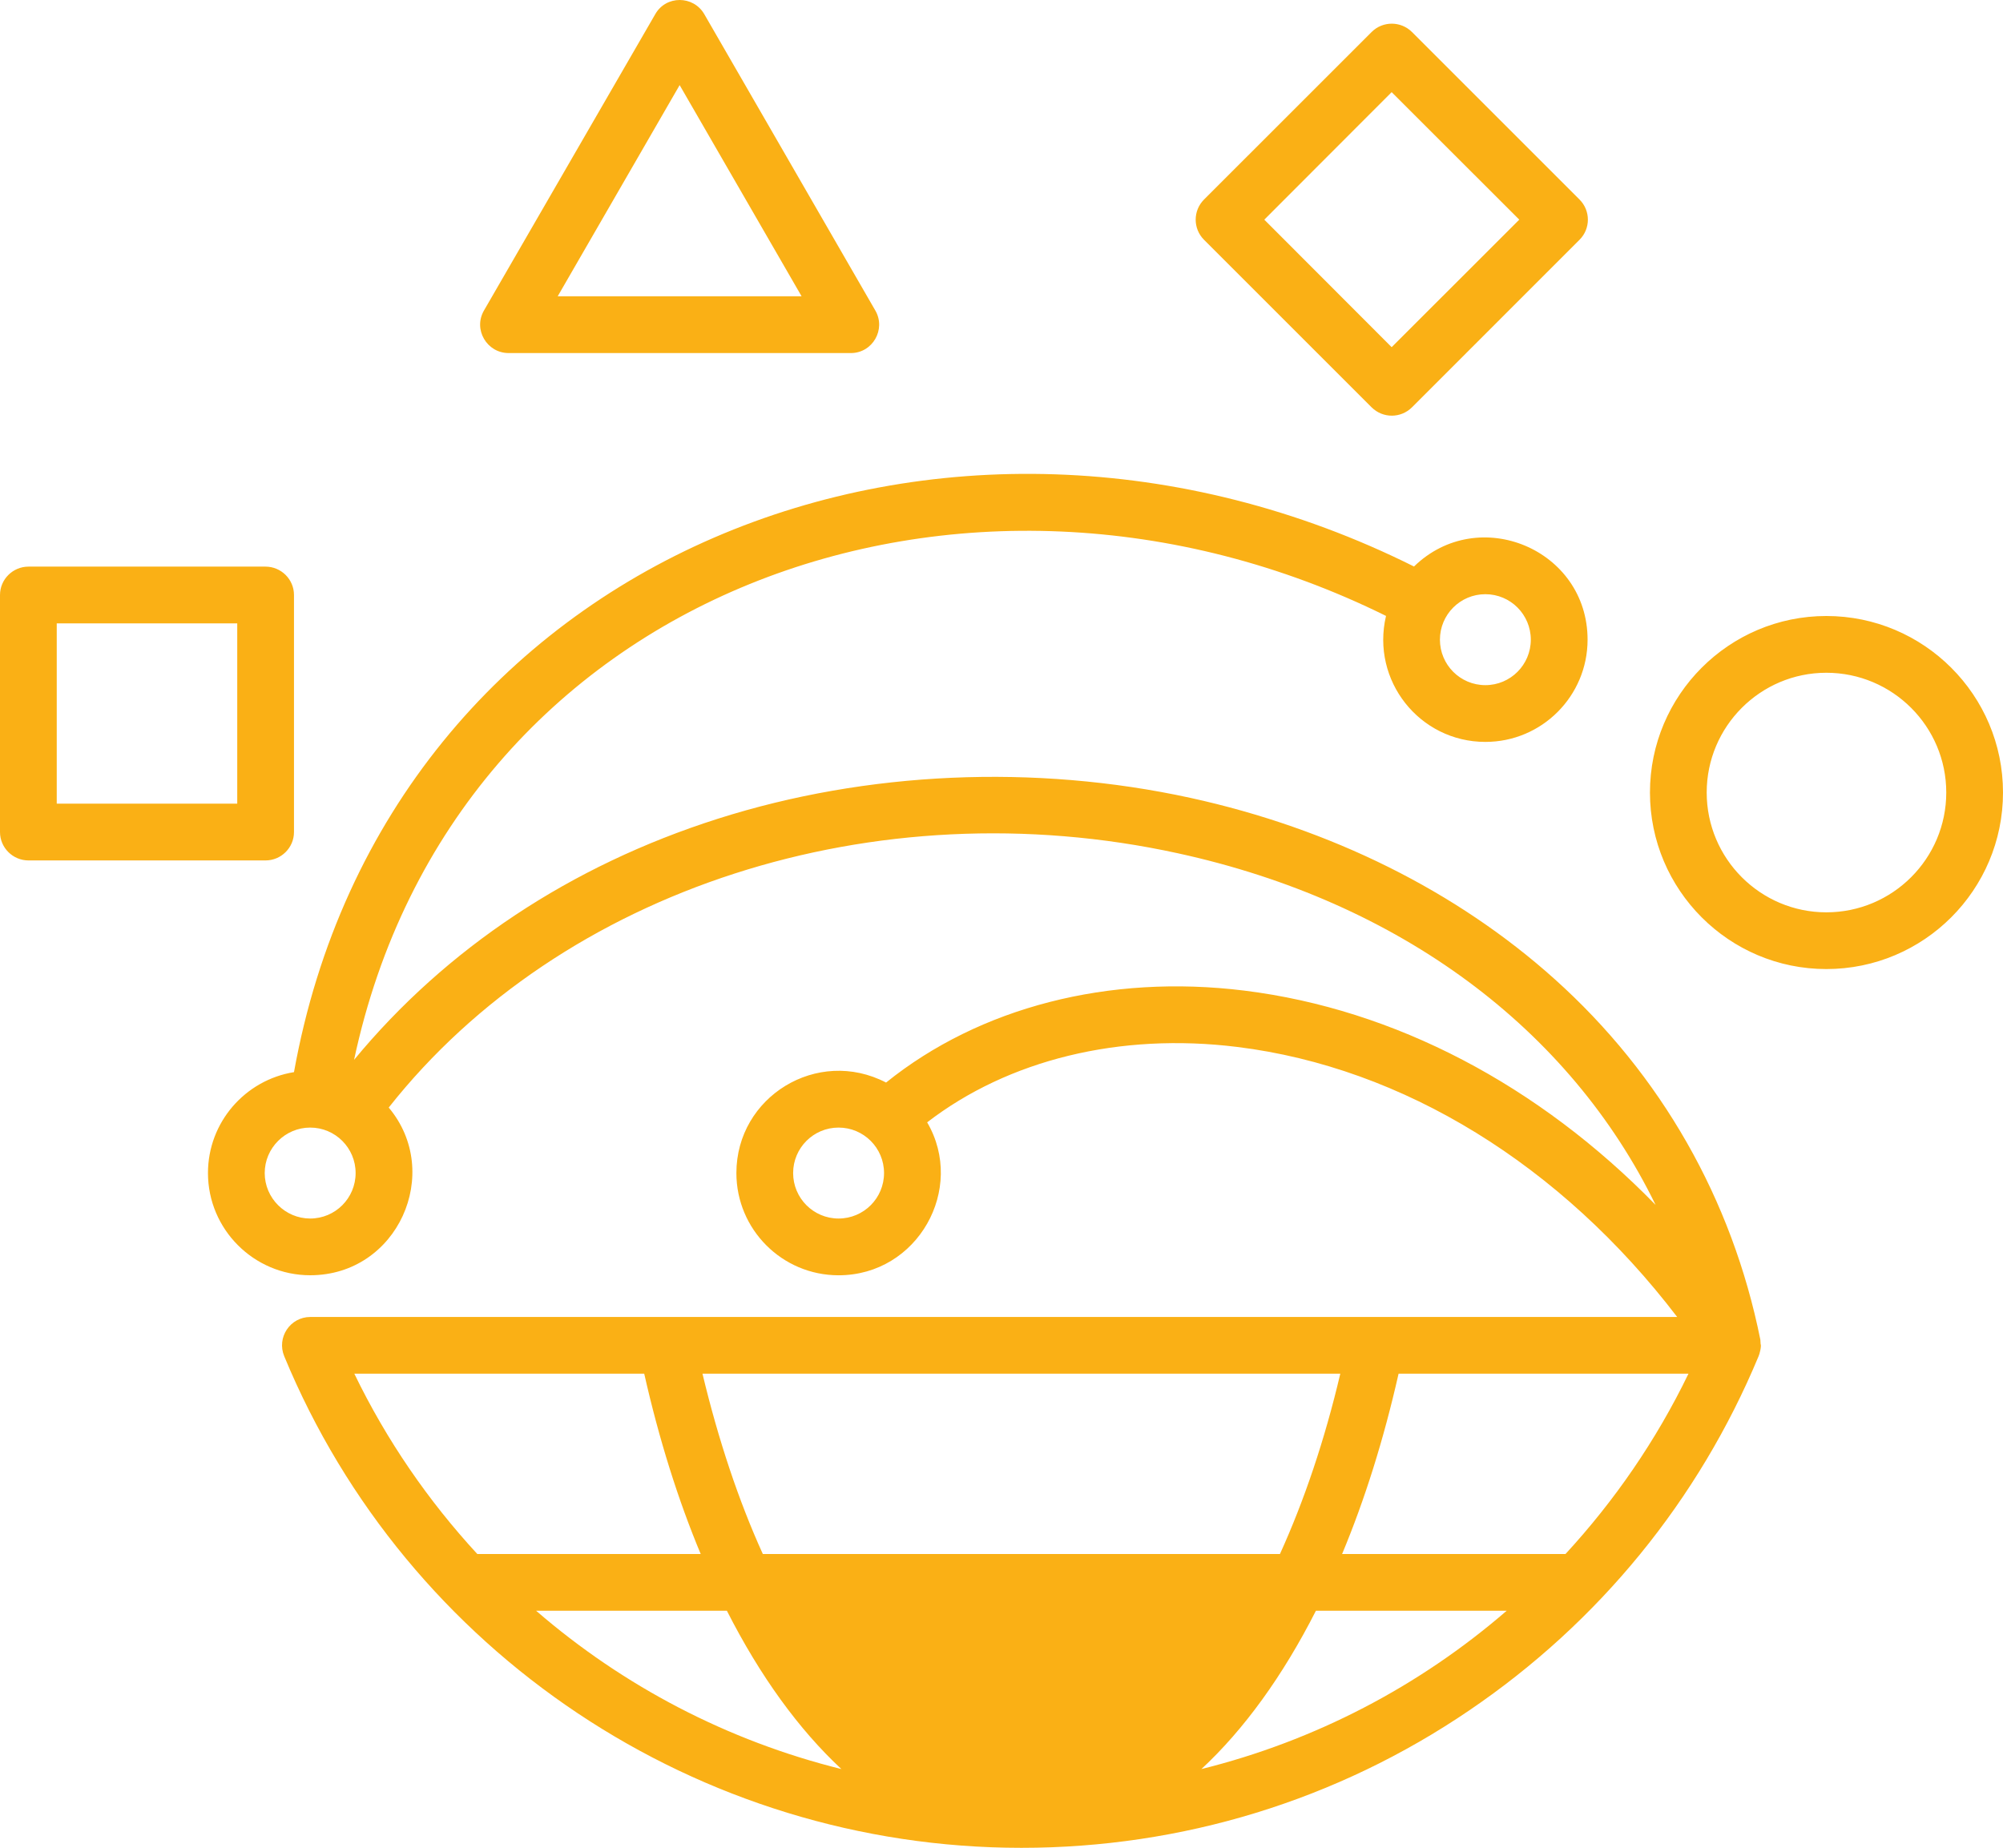 <?xml version="1.0" encoding="UTF-8"?> <svg xmlns="http://www.w3.org/2000/svg" xmlns:xlink="http://www.w3.org/1999/xlink" fill="none" version="1.1" width="70" height="64.59" viewBox="0 0 70 64.59"><g><path d="M48.635,3.221C48.635,3.221,53.095,7.678,53.095,7.678C53.095,7.678,48.635,12.135,48.635,12.135C48.635,12.135,44.184,7.678,44.184,7.678C44.184,7.678,48.635,3.221,48.635,3.221C48.635,3.221,48.635,3.221,48.635,3.221ZM47.935,14.239C48.332,14.63,48.957,14.623,49.344,14.239C49.344,14.239,55.203,8.379,55.203,8.379C55.589,7.992,55.589,7.365,55.203,6.977C55.203,6.977,49.344,1.118,49.344,1.118C48.957,0.734,48.327,0.728,47.935,1.118C47.935,1.118,42.075,6.977,42.075,6.977C41.69,7.365,41.69,7.992,42.075,8.379C42.075,8.379,47.935,14.239,47.935,14.239C47.935,14.239,47.935,14.239,47.935,14.239ZM63.826,31.89C61.52,31.89,59.645,30.012,59.645,27.702C59.645,25.394,61.52,23.516,63.826,23.516C66.141,23.516,68.017,25.394,68.017,27.702C68.017,30.012,66.141,31.89,63.826,31.89C63.826,31.89,63.826,31.89,63.826,31.89ZM63.826,21.532C60.425,21.532,57.662,24.3,57.662,27.702C57.662,31.106,60.425,33.873,63.826,33.873C67.236,33.873,70,31.106,70,27.702C70,24.3,67.236,21.532,63.826,21.532C63.826,21.532,63.826,21.532,63.826,21.532ZM23.752,2.975C23.752,2.975,28.014,10.357,28.014,10.357C28.014,10.357,19.49,10.357,19.49,10.357C19.49,10.357,23.752,2.975,23.752,2.975C23.752,2.975,23.752,2.975,23.752,2.975ZM17.776,12.341C17.776,12.341,29.737,12.341,29.737,12.341C30.493,12.341,30.973,11.513,30.59,10.853C30.59,10.853,24.613,0.495,24.613,0.495C24.23,-0.165,23.274,-0.165,22.9,0.495C22.9,0.495,16.914,10.853,16.914,10.853C16.529,11.516,17.015,12.341,17.776,12.341C17.776,12.341,17.776,12.341,17.776,12.341ZM8.291,28.092C8.291,28.092,1.983,28.092,1.983,28.092C1.983,28.092,1.983,21.79,1.983,21.79C1.983,21.79,8.291,21.79,8.291,21.79C8.291,21.79,8.291,28.092,8.291,28.092C8.291,28.092,8.291,28.092,8.291,28.092ZM10.274,29.084C10.274,29.084,10.274,20.798,10.274,20.798C10.274,20.25,9.826,19.806,9.278,19.806C9.278,19.806,0.996,19.806,0.996,19.806C0.449,19.806,0,20.25,0,20.798C0,20.798,0,29.084,0,29.084C0,29.632,0.449,30.076,0.996,30.076C0.996,30.076,9.278,30.076,9.278,30.076C9.826,30.076,10.274,29.632,10.274,29.084C10.274,29.084,10.274,29.084,10.274,29.084ZM54.71,54.32C54.71,54.32,46.903,54.32,46.903,54.32C47.693,52.429,48.357,50.317,48.877,48.017C48.877,48.017,59.008,48.017,59.008,48.017C57.877,50.355,56.414,52.47,54.71,54.32C54.71,54.32,54.71,54.32,54.71,54.32ZM41.986,61.837C43.475,60.454,44.83,58.583,45.988,56.303C45.988,56.303,52.655,56.303,52.655,56.303C49.604,58.943,45.961,60.849,41.986,61.837C41.986,61.837,41.986,61.837,41.986,61.837ZM18.736,56.303C18.736,56.303,25.403,56.303,25.403,56.303C26.561,58.583,27.916,60.453,29.405,61.837C25.43,60.849,21.787,58.943,18.736,56.303C18.736,56.303,18.736,56.303,18.736,56.303ZM12.383,48.017C12.383,48.017,22.514,48.017,22.514,48.017C23.034,50.317,23.698,52.429,24.488,54.32C24.488,54.32,16.681,54.32,16.681,54.32C14.976,52.47,13.514,50.355,12.383,48.017C12.383,48.017,12.383,48.017,12.383,48.017ZM26.659,54.32C25.816,52.462,25.107,50.343,24.55,48.017C24.55,48.017,46.84,48.017,46.84,48.017C46.293,50.343,45.575,52.462,44.731,54.32C44.731,54.32,26.659,54.32,26.659,54.32C26.659,54.32,26.659,54.32,26.659,54.32ZM35.695,62.605C38.657,62.605,41.51,60.262,43.735,56.303C43.735,56.303,27.655,56.303,27.655,56.303C29.881,60.262,32.734,62.605,35.695,62.605C35.695,62.605,35.695,62.605,35.695,62.605ZM29.306,42.593C28.427,42.593,27.718,41.88,27.718,41.003C27.718,40.127,28.427,39.414,29.306,39.414C30.186,39.414,30.895,40.127,30.895,41.003C30.895,41.88,30.186,42.593,29.306,42.593C29.306,42.593,29.306,42.593,29.306,42.593ZM10.84,42.593C9.969,42.593,9.251,41.88,9.251,41.003C9.251,40.127,9.969,39.414,10.84,39.414C11.719,39.414,12.428,40.127,12.428,41.003C12.428,41.88,11.719,42.593,10.84,42.593C10.84,42.593,10.84,42.593,10.84,42.593ZM51.91,20.77C52.789,20.77,53.498,21.483,53.498,22.36C53.498,23.236,52.789,23.949,51.91,23.949C51.031,23.949,50.322,23.236,50.322,22.36C50.322,21.483,51.031,20.77,51.91,20.77C51.91,20.77,51.91,20.77,51.91,20.77ZM61.529,46.978C61.529,46.978,61.52,46.829,61.52,46.829C60.533,41.919,58.048,37.557,54.324,34.218C50.905,31.15,46.508,28.962,41.6,27.889C36.153,26.701,30.294,26.961,25.08,28.621C19.948,30.254,15.587,33.153,12.374,37.046C15.867,20.665,33.726,14.251,48.438,21.529C47.906,23.786,49.607,25.933,51.91,25.933C53.885,25.933,55.482,24.33,55.482,22.359C55.482,19.201,51.673,17.607,49.416,19.802C33.102,11.653,13.534,19.373,10.274,37.476C8.569,37.751,7.268,39.227,7.268,41.003C7.268,42.973,8.875,44.576,10.84,44.576C13.901,44.576,15.493,40.987,13.585,38.714C19.615,31.074,30.572,27.512,41.169,29.827C48.931,31.521,54.862,35.97,57.859,42.117C53.785,37.938,48.751,35.278,43.484,34.626C38.746,34.04,34.233,35.209,30.966,37.84C28.566,36.593,25.735,38.334,25.735,41.003C25.735,42.973,27.332,44.577,29.306,44.577C32.075,44.577,33.758,41.552,32.402,39.231C35.238,37.045,39.132,36.086,43.242,36.596C49.038,37.313,54.557,40.722,58.613,46.034C58.613,46.034,10.848,46.034,10.848,46.034C10.137,46.034,9.663,46.754,9.933,47.407C14.22,57.777,24.413,64.59,35.695,64.59C41.313,64.59,46.732,62.927,51.354,59.781C55.876,56.71,59.367,52.432,61.458,47.407C61.494,47.335,61.566,47.041,61.529,46.978C61.529,46.978,61.529,46.978,61.529,46.978Z" fill="#FAB015" fill-opacity="1" style="mix-blend-mode:passthrough"></path></g></svg> 